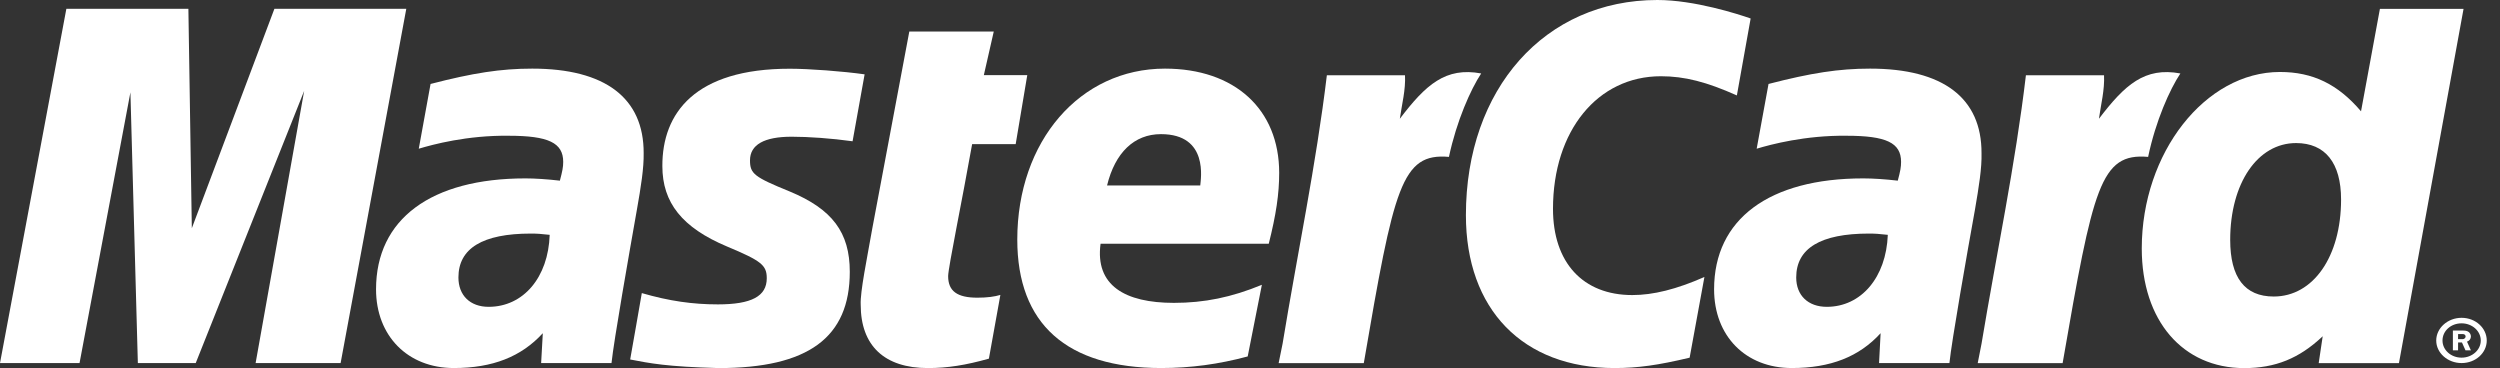 <svg width="163" height="24" viewBox="0 0 163 24" fill="none" xmlns="http://www.w3.org/2000/svg">
<rect x="0" y="0" width="163" height="24" fill="#333333" stroke="none"/>
<path d="M22.208 23.673H16.666L19.832 5.925L12.761 23.673H8.988L8.503 6.02L5.186 23.673H0L4.327 0.574H12.283L12.507 14.88L17.891 0.574H26.49L22.208 23.673Z" fill="white"/>
<path d="M35.84 15.311C35.256 15.245 34.998 15.229 34.609 15.229C31.47 15.229 29.889 16.189 29.889 18.09C29.889 19.262 30.654 20.005 31.859 20.005C34.12 20.005 35.748 18.09 35.84 15.311ZM39.87 23.672C39.134 23.672 35.282 23.672 35.282 23.672L35.391 21.725C33.985 23.26 32.117 23.996 29.588 23.996C26.584 23.996 24.518 21.9 24.518 18.863C24.518 14.284 28.103 11.631 34.256 11.631C34.876 11.631 35.672 11.683 36.504 11.779C36.669 11.155 36.721 10.895 36.721 10.555C36.721 9.31 35.758 8.851 33.163 8.851C30.453 8.818 28.225 9.419 27.304 9.696C27.363 9.386 28.073 5.474 28.073 5.474C30.833 4.758 32.655 4.474 34.701 4.474C39.455 4.474 41.98 6.389 41.967 9.987C41.983 10.947 41.798 12.139 41.521 13.7C41.039 16.42 40.016 22.246 39.87 23.672Z" fill="white"/>
<path d="M114.142 1.205L113.244 6.222C111.263 5.338 109.834 4.971 108.289 4.971C104.16 4.971 101.255 8.529 101.255 13.616C101.255 17.125 103.206 19.238 106.427 19.238C107.787 19.238 109.296 18.865 111.128 18.059L110.164 23.321C108.111 23.809 106.794 23.997 105.269 23.997C99.291 23.997 95.577 20.175 95.577 14.029C95.577 5.783 100.73 0 108.061 0C110.474 0 113.323 0.918 114.142 1.205Z" fill="white"/>
<path d="M123.085 15.311C122.5 15.245 122.243 15.229 121.847 15.229C118.704 15.229 117.113 16.189 117.113 18.09C117.113 19.262 117.889 20.005 119.107 20.005C121.345 20.005 122.979 18.09 123.085 15.311ZM127.102 23.672C126.372 23.672 122.514 23.672 122.514 23.672L122.616 21.725C121.216 23.26 119.351 23.996 116.823 23.996C113.806 23.996 111.759 21.9 111.759 18.863C111.759 14.284 115.351 11.631 121.481 11.631C122.108 11.631 122.91 11.683 123.735 11.779C123.903 11.155 123.95 10.895 123.95 10.555C123.95 9.31 122.989 8.851 120.395 8.851C117.701 8.818 115.45 9.419 114.535 9.696C114.598 9.386 115.308 5.474 115.308 5.474C118.077 4.758 119.889 4.474 121.929 4.474C126.689 4.474 129.208 6.389 129.195 9.987C129.221 10.947 129.03 12.139 128.762 13.7C128.27 16.42 127.247 22.246 127.102 23.672Z" fill="white"/>
<path d="M64.476 23.384C62.961 23.809 61.782 23.998 60.498 23.998C57.666 23.998 56.118 22.542 56.118 19.865C56.075 19.04 56.527 16.868 56.88 14.861C57.214 13.115 59.287 2.057 59.287 2.057H64.793L64.146 4.899H66.978L66.222 9.398H63.383C62.749 12.982 61.825 17.425 61.819 18.003C61.819 18.977 62.403 19.409 63.726 19.409C64.36 19.409 64.852 19.343 65.225 19.228L64.476 23.384Z" fill="white"/>
<path d="M81.35 23.24C79.461 23.748 77.633 23.996 75.702 23.996C69.546 23.989 66.327 21.121 66.327 15.621C66.327 9.208 70.407 4.474 75.956 4.474C80.504 4.474 83.403 7.125 83.403 11.271C83.403 12.65 83.201 13.991 82.723 15.892H71.757C71.391 18.612 73.348 19.747 76.54 19.747C78.517 19.747 80.29 19.388 82.274 18.569L81.35 23.24ZM78.257 12.093C78.283 11.713 78.834 8.746 75.695 8.746C73.949 8.746 72.704 9.95 72.18 12.093H78.257Z" fill="white"/>
<path d="M43.186 10.832C43.186 13.211 44.474 14.842 47.405 16.073C49.636 17.008 49.993 17.285 49.993 18.143C49.993 19.315 49.002 19.846 46.807 19.846C45.164 19.846 43.632 19.628 41.846 19.11C41.846 19.11 41.127 23.25 41.087 23.438C42.348 23.682 43.477 23.91 46.854 23.999C52.693 23.999 55.406 22.012 55.406 17.721C55.406 15.149 54.258 13.634 51.491 12.485C49.164 11.538 48.9 11.323 48.9 10.455C48.9 9.435 49.824 8.914 51.617 8.914C52.706 8.914 54.191 9.016 55.588 9.211L56.373 4.847C54.944 4.646 52.759 4.481 51.498 4.481C45.312 4.477 43.173 7.372 43.186 10.832Z" fill="white"/>
<path d="M156.411 23.677H151.179L151.44 21.924C149.912 23.369 148.354 24 146.324 24C142.31 24 139.643 20.904 139.643 16.2C139.643 9.965 143.779 4.693 148.651 4.693C150.79 4.693 152.43 5.485 153.939 7.258L155.17 0.58H160.623L156.411 23.677ZM148.248 19.333C150.823 19.333 152.638 16.728 152.638 13.008C152.638 10.621 151.602 9.328 149.704 9.328C147.195 9.328 145.409 11.945 145.409 15.639C145.409 18.095 146.357 19.333 148.248 19.333Z" fill="white"/>
<path d="M132.09 4.901C131.406 10.711 130.162 16.596 129.195 22.413L128.947 23.677H134.483C136.473 12.193 136.939 9.958 140.058 10.229C140.55 7.876 141.471 5.826 142.161 4.789C139.837 4.357 138.543 5.519 136.85 7.744C136.985 6.783 137.229 5.862 137.183 4.908H132.09V4.901Z" fill="white"/>
<path d="M86.512 4.901C85.816 10.711 84.578 16.596 83.624 22.413L83.367 23.677H88.919C90.886 12.193 91.375 9.958 94.471 10.229C94.973 7.876 95.89 5.826 96.573 4.789C94.256 4.357 92.956 5.519 91.269 7.744C91.404 6.783 91.655 5.862 91.606 4.908H86.512V4.901Z" fill="white"/>
<path d="M158.842 22.203C158.842 21.391 159.588 20.721 160.496 20.721C161.41 20.721 162.136 21.391 162.136 22.203C162.136 23.008 161.41 23.672 160.496 23.672C159.585 23.672 158.842 23.008 158.842 22.203ZM160.496 23.319C161.182 23.319 161.747 22.817 161.747 22.203C161.747 21.579 161.182 21.081 160.496 21.081C159.796 21.081 159.251 21.576 159.251 22.203C159.251 22.814 159.796 23.319 160.496 23.319ZM160.265 22.84H159.928V21.549H160.535C160.677 21.549 160.796 21.556 160.915 21.615C161.031 21.685 161.103 21.803 161.103 21.939C161.103 22.094 161.001 22.223 160.849 22.276L161.103 22.843H160.75L160.519 22.328H160.268L160.265 22.84ZM160.265 22.11H160.453C160.529 22.11 160.595 22.124 160.654 22.091C160.724 22.051 160.757 21.995 160.757 21.936C160.757 21.876 160.724 21.84 160.674 21.8C160.605 21.774 160.506 21.78 160.456 21.78H160.268L160.265 22.11Z" fill="white"/>
</svg>

